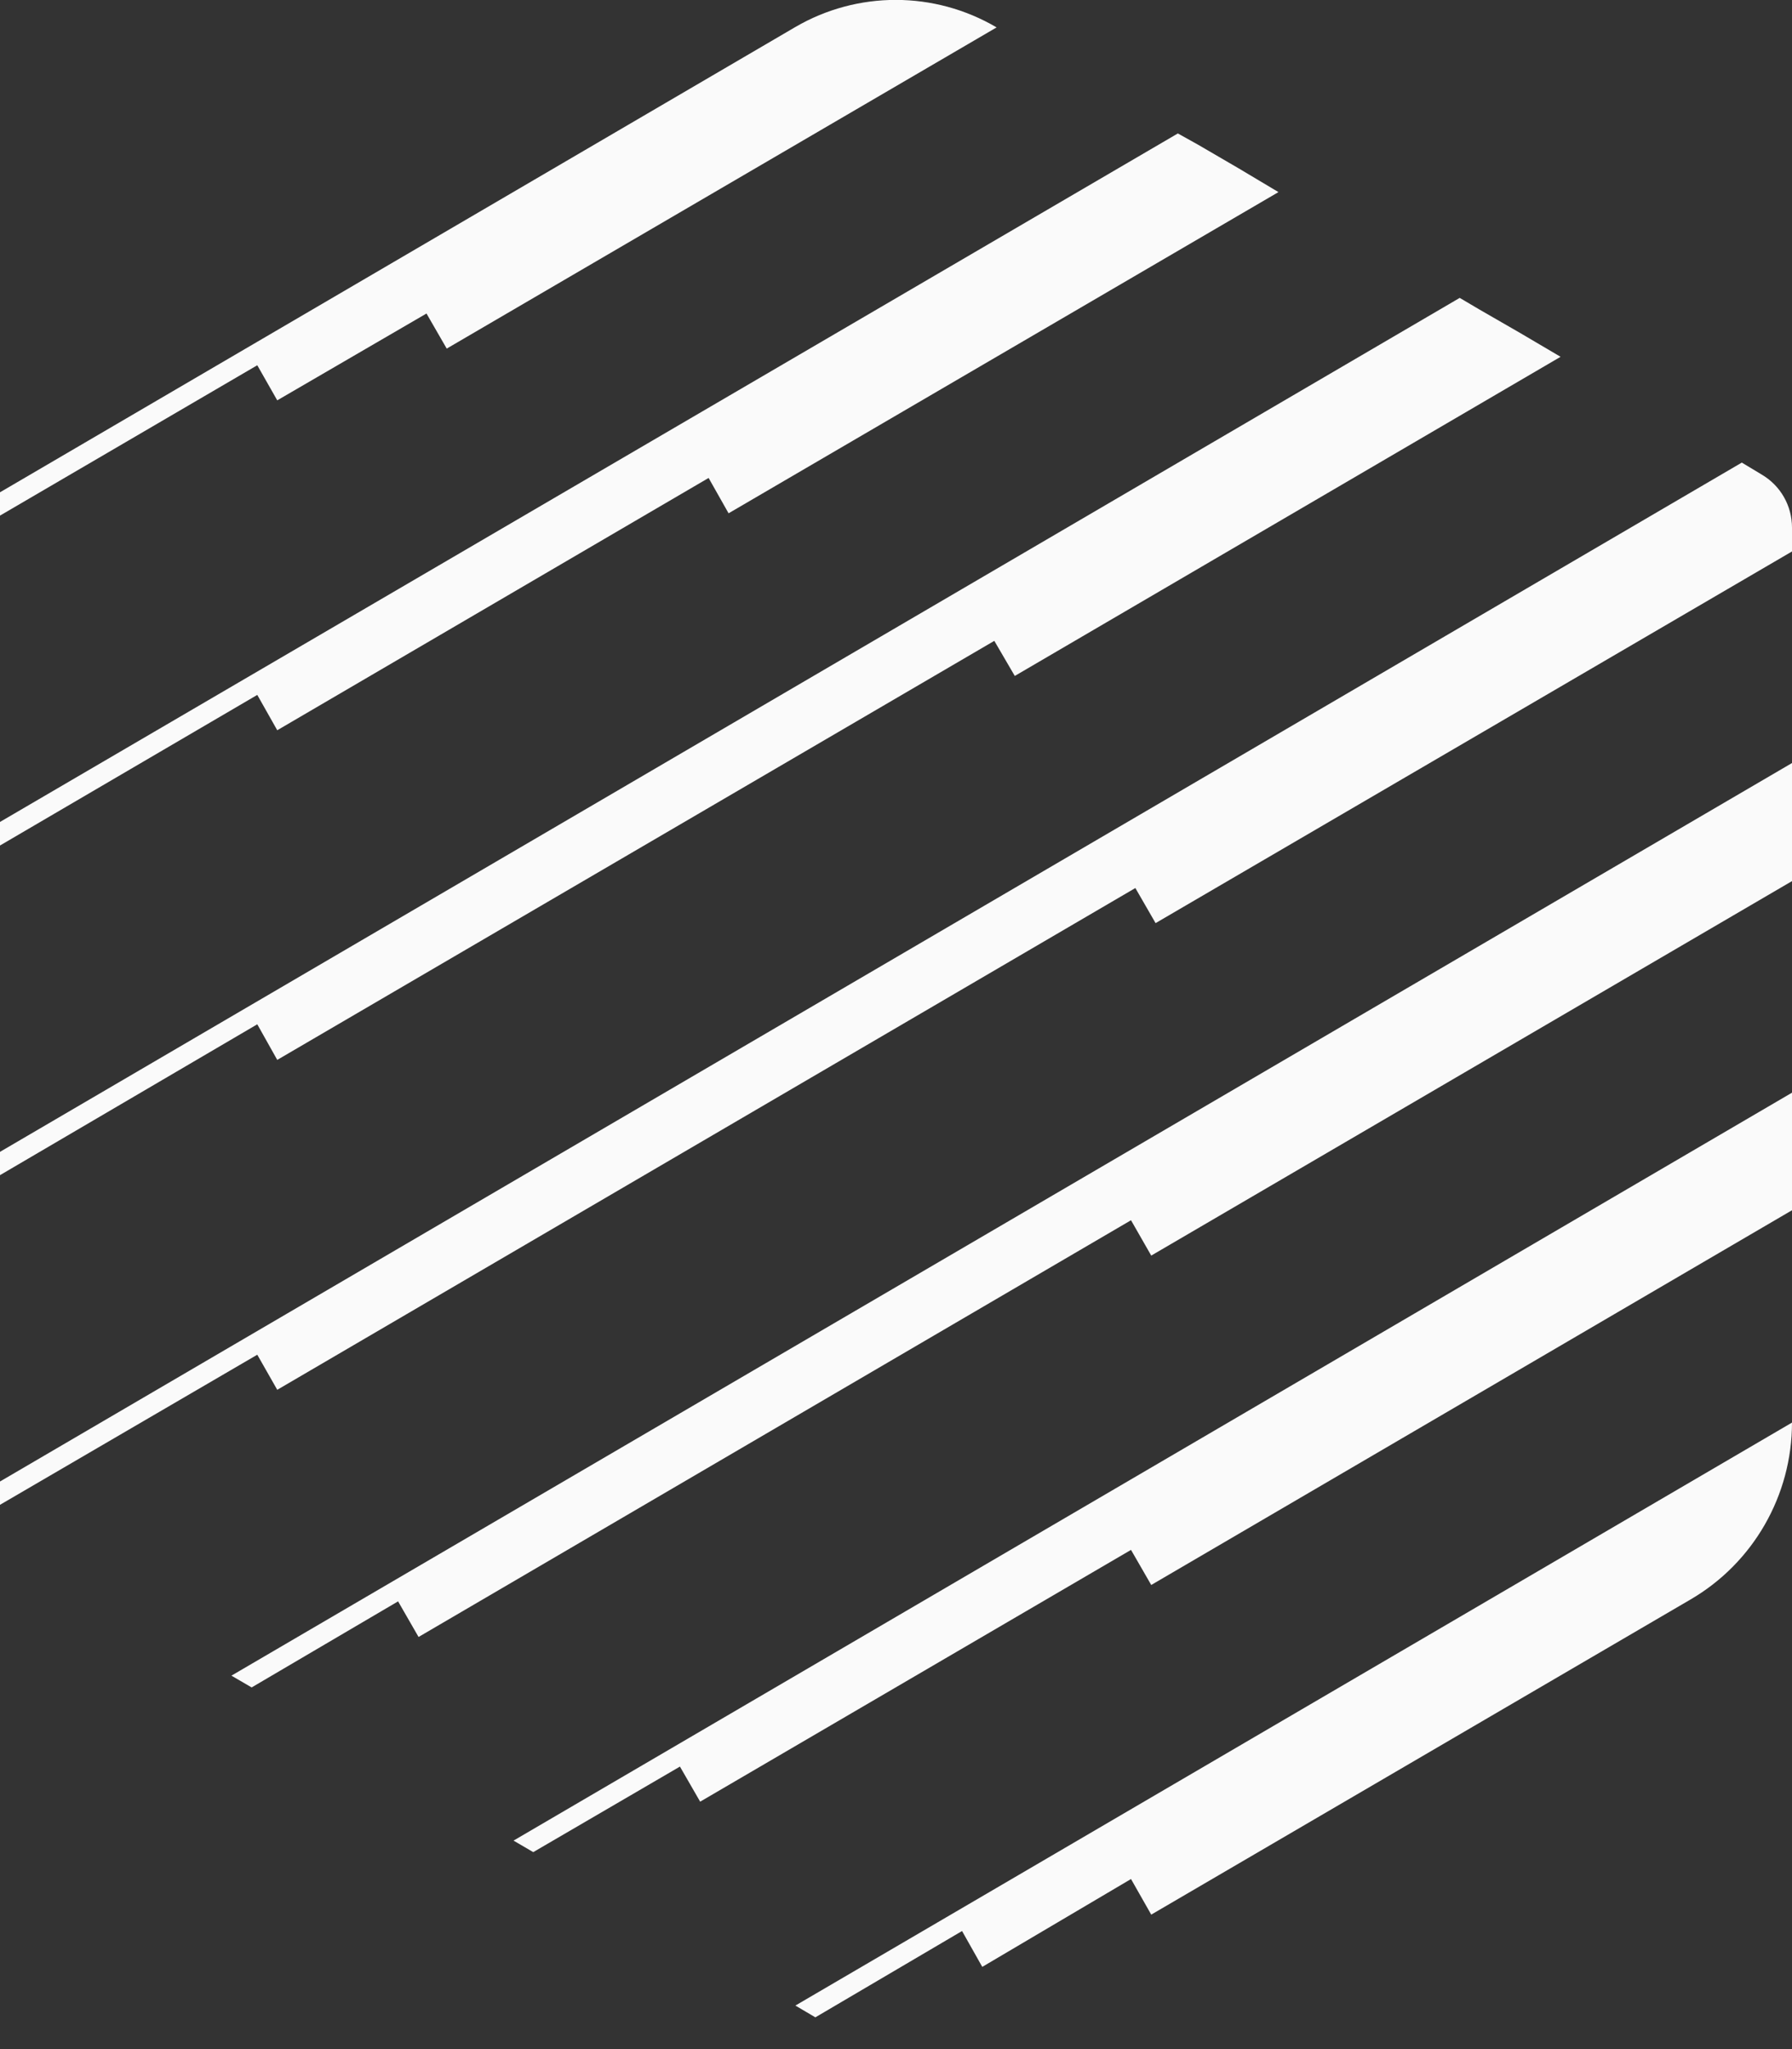 <svg width="7" height="8" viewBox="0 0 7 8" fill="none" xmlns="http://www.w3.org/2000/svg">
<rect x="0" y="0" width="7" height="8" fill="#333333" stroke="none"/>
<path d="M1.083 1.563L1.666 1.224L1.745 1.361L3.893 0.107C3.65 -0.036 3.349 -0.036 3.106 0.106L0 1.922V2.013L1.005 1.426L1.083 1.563Z" fill="#FAFAFA"/>
<path d="M1.083 2.851L2.768 1.866L2.846 2.004L4.994 0.75L4.838 0.657L4.68 0.565L4.601 0.521L0 3.209V3.301L1.005 2.713L1.083 2.851Z" fill="#FAFAFA"/>
<path d="M1.083 4.138L3.884 2.502L3.964 2.639L6.096 1.393L5.938 1.3L5.78 1.209L5.702 1.163L0 4.497V4.588L1.005 3.999L1.083 4.138Z" fill="#FAFAFA"/>
<path d="M6.882 1.853L6.804 1.806L0 5.784V5.875L1.005 5.289L1.083 5.426L4.435 3.467L4.514 3.604L7 2.153V2.06C7 1.974 6.955 1.896 6.882 1.853Z" fill="#FAFAFA"/>
<path d="M4.418 4.764L4.497 4.902L7 3.44V2.979L0.904 6.542L0.983 6.588L1.555 6.252L1.635 6.391" fill="#FAFAFA"/>
<path d="M2.083 7.231L2.656 6.897L2.735 7.034L4.418 6.051L4.497 6.188L7 4.725V4.266L2.006 7.186L2.083 7.231Z" fill="#FAFAFA"/>
<path d="M3.185 7.876L3.758 7.539L3.837 7.679L4.418 7.336L4.497 7.475L6.603 6.245C6.849 6.102 7 5.838 7 5.554L3.107 7.83L3.185 7.876Z" fill="#FAFAFA"/>
</svg>
